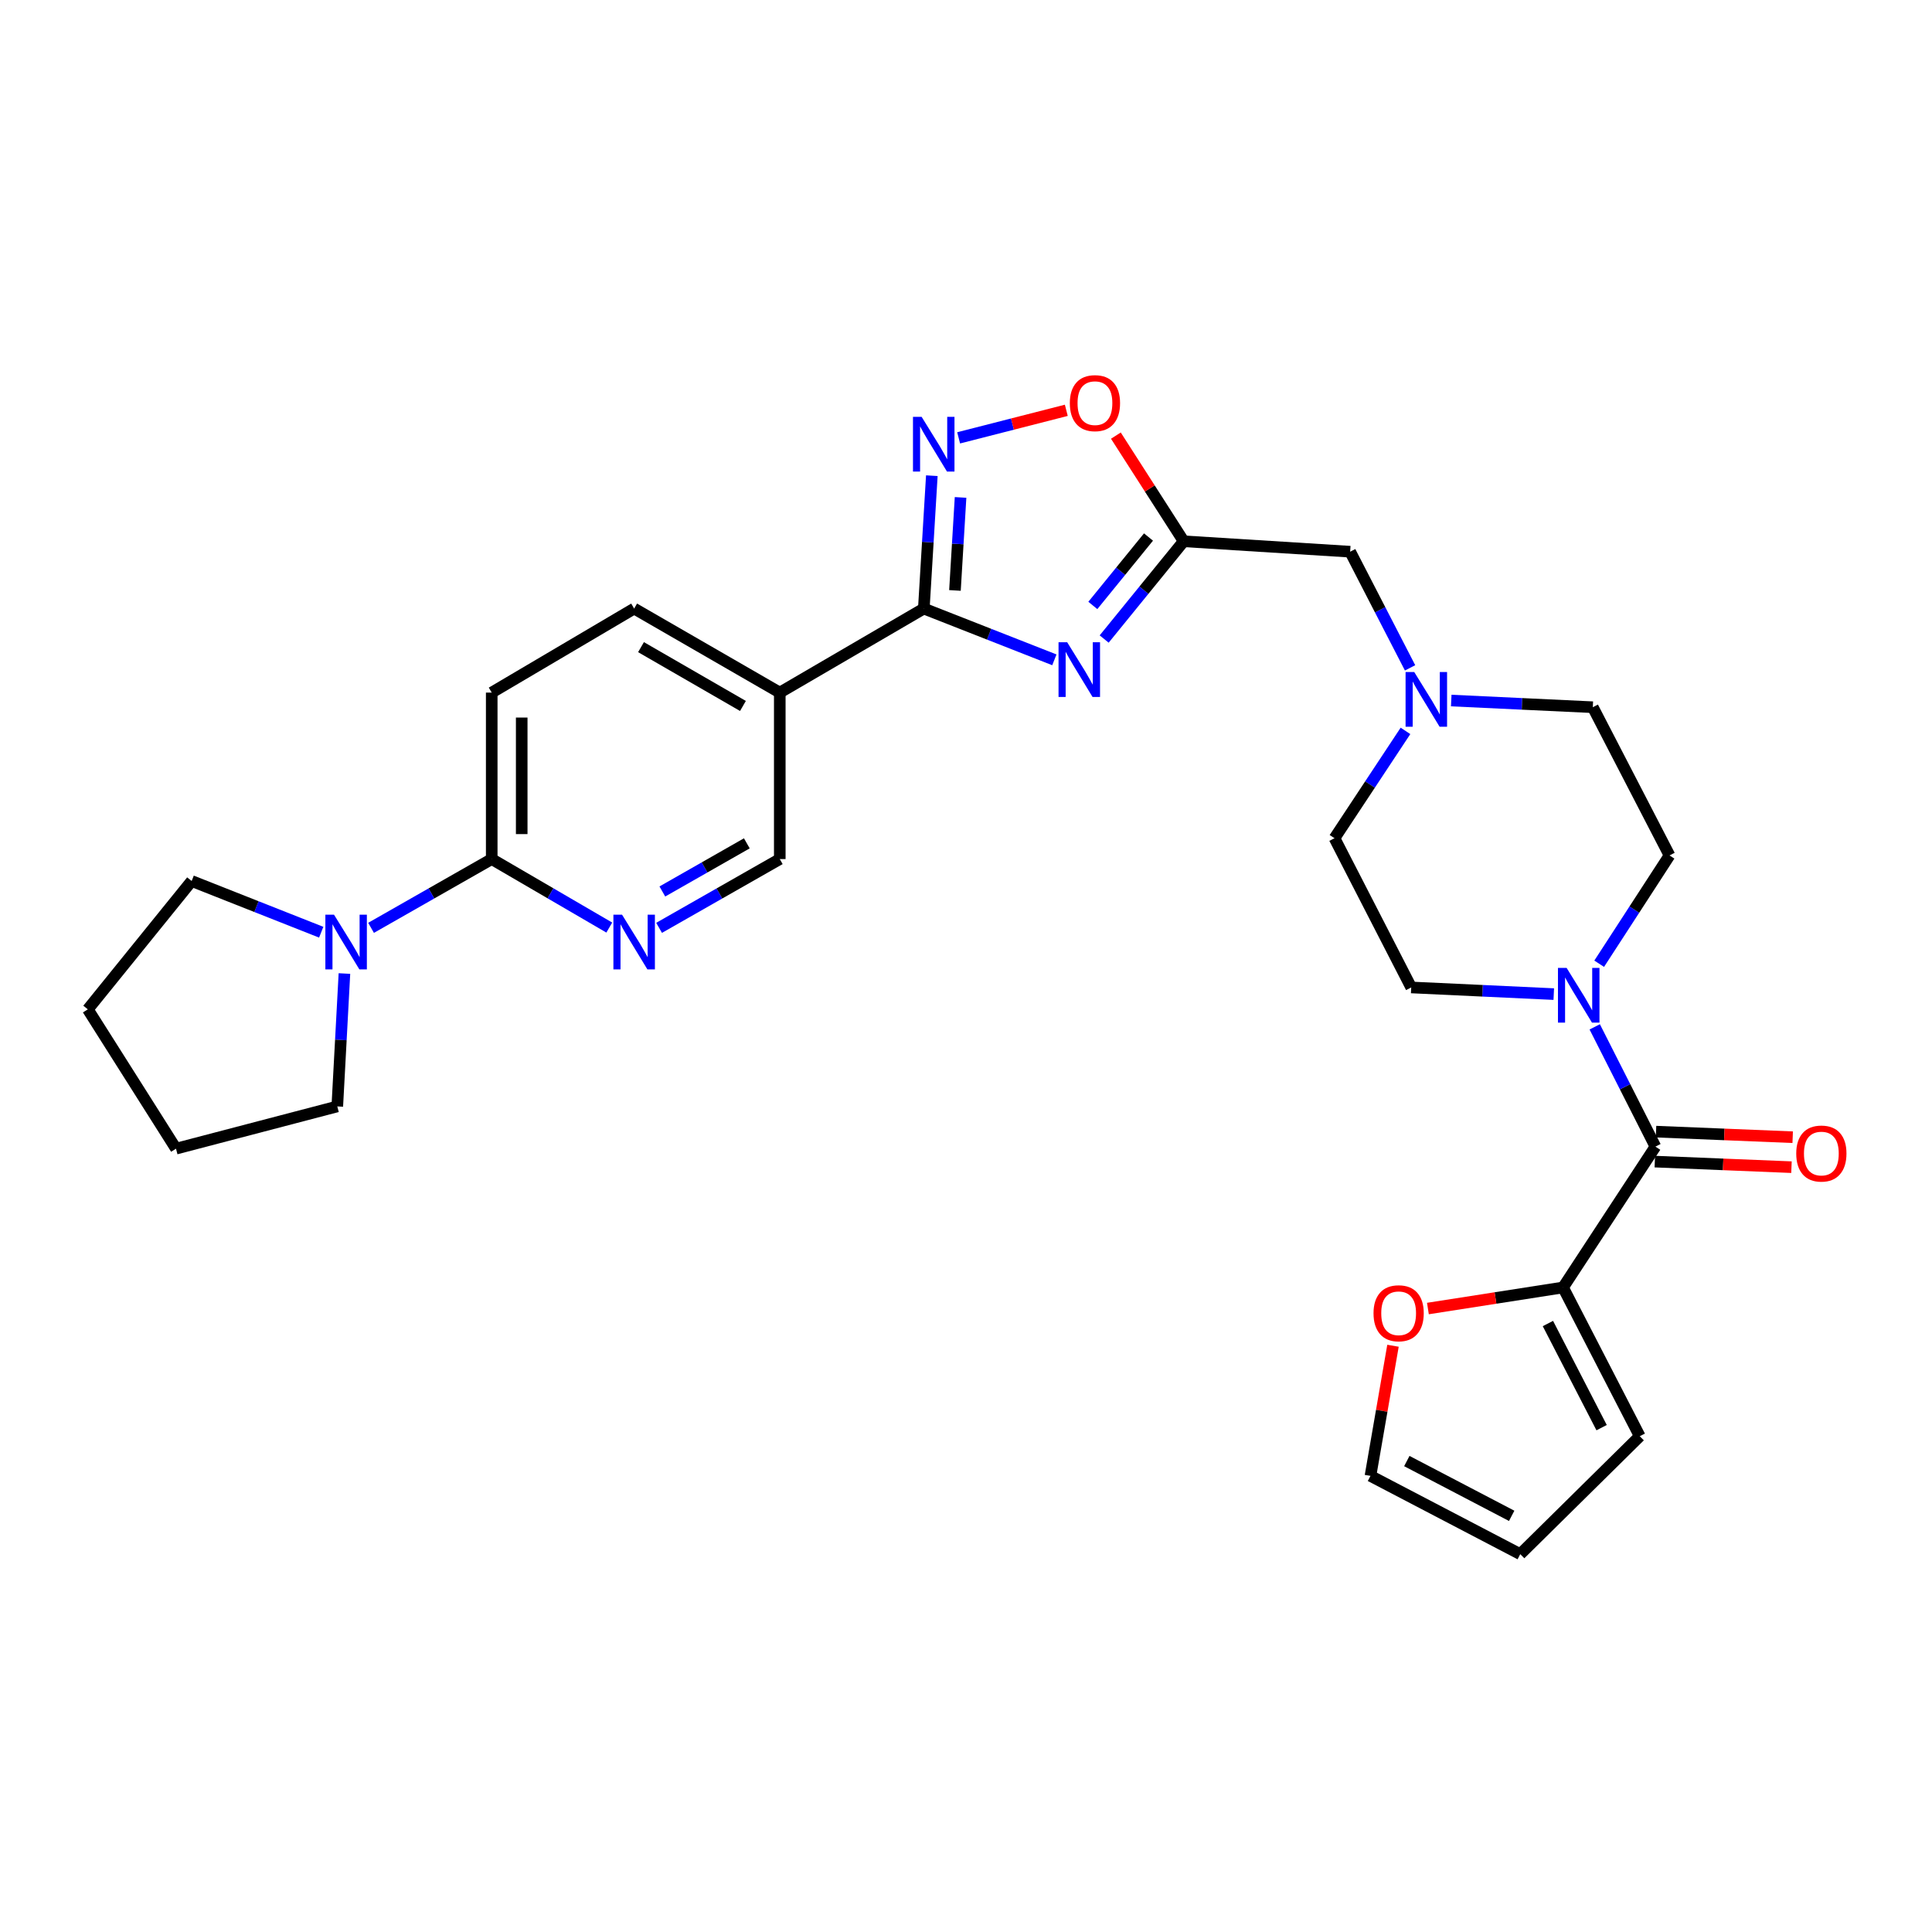 <?xml version='1.0' encoding='iso-8859-1'?>
<svg version='1.1' baseProfile='full'
              xmlns='http://www.w3.org/2000/svg'
                      xmlns:rdkit='http://www.rdkit.org/xml'
                      xmlns:xlink='http://www.w3.org/1999/xlink'
                  xml:space='preserve'
width='1000px' height='1000px' viewBox='0 0 1000 1000'>
<!-- END OF HEADER -->
<rect style='opacity:1.0;fill:#FFFFFF;stroke:none' width='1000' height='1000' x='0' y='0'> </rect>
<path class='bond-0' d='M 545.736,341.526 L 511.951,328.259' style='fill:none;fill-rule:evenodd;stroke:#0000FF;stroke-width:6px;stroke-linecap:butt;stroke-linejoin:miter;stroke-opacity:1' />
<path class='bond-0' d='M 511.951,328.259 L 478.167,314.992' style='fill:none;fill-rule:evenodd;stroke:#000000;stroke-width:6px;stroke-linecap:butt;stroke-linejoin:miter;stroke-opacity:1' />
<path class='bond-2' d='M 571.518,330.758 L 592.095,305.463' style='fill:none;fill-rule:evenodd;stroke:#0000FF;stroke-width:6px;stroke-linecap:butt;stroke-linejoin:miter;stroke-opacity:1' />
<path class='bond-2' d='M 592.095,305.463 L 612.673,280.167' style='fill:none;fill-rule:evenodd;stroke:#000000;stroke-width:6px;stroke-linecap:butt;stroke-linejoin:miter;stroke-opacity:1' />
<path class='bond-2' d='M 565.652,313.376 L 580.056,295.669' style='fill:none;fill-rule:evenodd;stroke:#0000FF;stroke-width:6px;stroke-linecap:butt;stroke-linejoin:miter;stroke-opacity:1' />
<path class='bond-2' d='M 580.056,295.669 L 594.46,277.962' style='fill:none;fill-rule:evenodd;stroke:#000000;stroke-width:6px;stroke-linecap:butt;stroke-linejoin:miter;stroke-opacity:1' />
<path class='bond-1' d='M 478.167,314.992 L 480.241,280.604' style='fill:none;fill-rule:evenodd;stroke:#000000;stroke-width:6px;stroke-linecap:butt;stroke-linejoin:miter;stroke-opacity:1' />
<path class='bond-1' d='M 480.241,280.604 L 482.314,246.217' style='fill:none;fill-rule:evenodd;stroke:#0000FF;stroke-width:6px;stroke-linecap:butt;stroke-linejoin:miter;stroke-opacity:1' />
<path class='bond-1' d='M 494.281,305.61 L 495.732,281.539' style='fill:none;fill-rule:evenodd;stroke:#000000;stroke-width:6px;stroke-linecap:butt;stroke-linejoin:miter;stroke-opacity:1' />
<path class='bond-1' d='M 495.732,281.539 L 497.184,257.467' style='fill:none;fill-rule:evenodd;stroke:#0000FF;stroke-width:6px;stroke-linecap:butt;stroke-linejoin:miter;stroke-opacity:1' />
<path class='bond-5' d='M 478.167,314.992 L 403.611,358.483' style='fill:none;fill-rule:evenodd;stroke:#000000;stroke-width:6px;stroke-linecap:butt;stroke-linejoin:miter;stroke-opacity:1' />
<path class='bond-29' d='M 496.19,226.629 L 524.056,219.503' style='fill:none;fill-rule:evenodd;stroke:#0000FF;stroke-width:6px;stroke-linecap:butt;stroke-linejoin:miter;stroke-opacity:1' />
<path class='bond-29' d='M 524.056,219.503 L 551.922,212.376' style='fill:none;fill-rule:evenodd;stroke:#FF0000;stroke-width:6px;stroke-linecap:butt;stroke-linejoin:miter;stroke-opacity:1' />
<path class='bond-6' d='M 612.673,280.167 L 595.125,252.82' style='fill:none;fill-rule:evenodd;stroke:#000000;stroke-width:6px;stroke-linecap:butt;stroke-linejoin:miter;stroke-opacity:1' />
<path class='bond-6' d='M 595.125,252.82 L 577.577,225.472' style='fill:none;fill-rule:evenodd;stroke:#FF0000;stroke-width:6px;stroke-linecap:butt;stroke-linejoin:miter;stroke-opacity:1' />
<path class='bond-14' d='M 612.673,280.167 L 698.843,285.556' style='fill:none;fill-rule:evenodd;stroke:#000000;stroke-width:6px;stroke-linecap:butt;stroke-linejoin:miter;stroke-opacity:1' />
<path class='bond-3' d='M 856.844,593.488 L 841.136,562.496' style='fill:none;fill-rule:evenodd;stroke:#000000;stroke-width:6px;stroke-linecap:butt;stroke-linejoin:miter;stroke-opacity:1' />
<path class='bond-3' d='M 841.136,562.496 L 825.428,531.503' style='fill:none;fill-rule:evenodd;stroke:#0000FF;stroke-width:6px;stroke-linecap:butt;stroke-linejoin:miter;stroke-opacity:1' />
<path class='bond-8' d='M 856.844,593.488 L 809.034,666.389' style='fill:none;fill-rule:evenodd;stroke:#000000;stroke-width:6px;stroke-linecap:butt;stroke-linejoin:miter;stroke-opacity:1' />
<path class='bond-15' d='M 856.528,601.242 L 891.896,602.684' style='fill:none;fill-rule:evenodd;stroke:#000000;stroke-width:6px;stroke-linecap:butt;stroke-linejoin:miter;stroke-opacity:1' />
<path class='bond-15' d='M 891.896,602.684 L 927.264,604.125' style='fill:none;fill-rule:evenodd;stroke:#FF0000;stroke-width:6px;stroke-linecap:butt;stroke-linejoin:miter;stroke-opacity:1' />
<path class='bond-15' d='M 857.16,585.735 L 892.528,587.177' style='fill:none;fill-rule:evenodd;stroke:#000000;stroke-width:6px;stroke-linecap:butt;stroke-linejoin:miter;stroke-opacity:1' />
<path class='bond-15' d='M 892.528,587.177 L 927.896,588.618' style='fill:none;fill-rule:evenodd;stroke:#FF0000;stroke-width:6px;stroke-linecap:butt;stroke-linejoin:miter;stroke-opacity:1' />
<path class='bond-4' d='M 827.735,498.83 L 845.937,470.801' style='fill:none;fill-rule:evenodd;stroke:#0000FF;stroke-width:6px;stroke-linecap:butt;stroke-linejoin:miter;stroke-opacity:1' />
<path class='bond-4' d='M 845.937,470.801 L 864.138,442.773' style='fill:none;fill-rule:evenodd;stroke:#000000;stroke-width:6px;stroke-linecap:butt;stroke-linejoin:miter;stroke-opacity:1' />
<path class='bond-31' d='M 804.229,514.545 L 767.336,512.824' style='fill:none;fill-rule:evenodd;stroke:#0000FF;stroke-width:6px;stroke-linecap:butt;stroke-linejoin:miter;stroke-opacity:1' />
<path class='bond-31' d='M 767.336,512.824 L 730.443,511.104' style='fill:none;fill-rule:evenodd;stroke:#000000;stroke-width:6px;stroke-linecap:butt;stroke-linejoin:miter;stroke-opacity:1' />
<path class='bond-13' d='M 403.611,358.483 L 403.611,444.653' style='fill:none;fill-rule:evenodd;stroke:#000000;stroke-width:6px;stroke-linecap:butt;stroke-linejoin:miter;stroke-opacity:1' />
<path class='bond-17' d='M 403.611,358.483 L 328.236,314.992' style='fill:none;fill-rule:evenodd;stroke:#000000;stroke-width:6px;stroke-linecap:butt;stroke-linejoin:miter;stroke-opacity:1' />
<path class='bond-17' d='M 384.548,365.402 L 331.786,334.959' style='fill:none;fill-rule:evenodd;stroke:#000000;stroke-width:6px;stroke-linecap:butt;stroke-linejoin:miter;stroke-opacity:1' />
<path class='bond-7' d='M 254.516,444.653 L 254.516,358.483' style='fill:none;fill-rule:evenodd;stroke:#000000;stroke-width:6px;stroke-linecap:butt;stroke-linejoin:miter;stroke-opacity:1' />
<path class='bond-7' d='M 270.036,431.727 L 270.036,371.408' style='fill:none;fill-rule:evenodd;stroke:#000000;stroke-width:6px;stroke-linecap:butt;stroke-linejoin:miter;stroke-opacity:1' />
<path class='bond-10' d='M 254.516,444.653 L 223.287,462.452' style='fill:none;fill-rule:evenodd;stroke:#000000;stroke-width:6px;stroke-linecap:butt;stroke-linejoin:miter;stroke-opacity:1' />
<path class='bond-10' d='M 223.287,462.452 L 192.059,480.251' style='fill:none;fill-rule:evenodd;stroke:#0000FF;stroke-width:6px;stroke-linecap:butt;stroke-linejoin:miter;stroke-opacity:1' />
<path class='bond-30' d='M 254.516,444.653 L 284.94,462.38' style='fill:none;fill-rule:evenodd;stroke:#000000;stroke-width:6px;stroke-linecap:butt;stroke-linejoin:miter;stroke-opacity:1' />
<path class='bond-30' d='M 284.94,462.38 L 315.363,480.107' style='fill:none;fill-rule:evenodd;stroke:#0000FF;stroke-width:6px;stroke-linecap:butt;stroke-linejoin:miter;stroke-opacity:1' />
<path class='bond-12' d='M 809.034,666.389 L 774.06,671.842' style='fill:none;fill-rule:evenodd;stroke:#000000;stroke-width:6px;stroke-linecap:butt;stroke-linejoin:miter;stroke-opacity:1' />
<path class='bond-12' d='M 774.06,671.842 L 739.086,677.296' style='fill:none;fill-rule:evenodd;stroke:#FF0000;stroke-width:6px;stroke-linecap:butt;stroke-linejoin:miter;stroke-opacity:1' />
<path class='bond-16' d='M 809.034,666.389 L 848.739,743.385' style='fill:none;fill-rule:evenodd;stroke:#000000;stroke-width:6px;stroke-linecap:butt;stroke-linejoin:miter;stroke-opacity:1' />
<path class='bond-16' d='M 801.196,685.051 L 828.989,738.949' style='fill:none;fill-rule:evenodd;stroke:#000000;stroke-width:6px;stroke-linecap:butt;stroke-linejoin:miter;stroke-opacity:1' />
<path class='bond-9' d='M 341.145,480.252 L 372.378,462.452' style='fill:none;fill-rule:evenodd;stroke:#0000FF;stroke-width:6px;stroke-linecap:butt;stroke-linejoin:miter;stroke-opacity:1' />
<path class='bond-9' d='M 372.378,462.452 L 403.611,444.653' style='fill:none;fill-rule:evenodd;stroke:#000000;stroke-width:6px;stroke-linecap:butt;stroke-linejoin:miter;stroke-opacity:1' />
<path class='bond-9' d='M 342.83,461.428 L 364.693,448.968' style='fill:none;fill-rule:evenodd;stroke:#0000FF;stroke-width:6px;stroke-linecap:butt;stroke-linejoin:miter;stroke-opacity:1' />
<path class='bond-9' d='M 364.693,448.968 L 386.557,436.508' style='fill:none;fill-rule:evenodd;stroke:#000000;stroke-width:6px;stroke-linecap:butt;stroke-linejoin:miter;stroke-opacity:1' />
<path class='bond-25' d='M 166.261,482.513 L 132.733,469.261' style='fill:none;fill-rule:evenodd;stroke:#0000FF;stroke-width:6px;stroke-linecap:butt;stroke-linejoin:miter;stroke-opacity:1' />
<path class='bond-25' d='M 132.733,469.261 L 99.205,456.008' style='fill:none;fill-rule:evenodd;stroke:#000000;stroke-width:6px;stroke-linecap:butt;stroke-linejoin:miter;stroke-opacity:1' />
<path class='bond-26' d='M 178.275,503.898 L 176.428,538.291' style='fill:none;fill-rule:evenodd;stroke:#0000FF;stroke-width:6px;stroke-linecap:butt;stroke-linejoin:miter;stroke-opacity:1' />
<path class='bond-26' d='M 176.428,538.291 L 174.58,572.683' style='fill:none;fill-rule:evenodd;stroke:#000000;stroke-width:6px;stroke-linecap:butt;stroke-linejoin:miter;stroke-opacity:1' />
<path class='bond-11' d='M 729.851,345.682 L 714.347,315.619' style='fill:none;fill-rule:evenodd;stroke:#0000FF;stroke-width:6px;stroke-linecap:butt;stroke-linejoin:miter;stroke-opacity:1' />
<path class='bond-11' d='M 714.347,315.619 L 698.843,285.556' style='fill:none;fill-rule:evenodd;stroke:#000000;stroke-width:6px;stroke-linecap:butt;stroke-linejoin:miter;stroke-opacity:1' />
<path class='bond-23' d='M 727.475,378.306 L 709.106,406.082' style='fill:none;fill-rule:evenodd;stroke:#0000FF;stroke-width:6px;stroke-linecap:butt;stroke-linejoin:miter;stroke-opacity:1' />
<path class='bond-23' d='M 709.106,406.082 L 690.738,433.858' style='fill:none;fill-rule:evenodd;stroke:#000000;stroke-width:6px;stroke-linecap:butt;stroke-linejoin:miter;stroke-opacity:1' />
<path class='bond-24' d='M 751.16,362.6 L 787.796,364.326' style='fill:none;fill-rule:evenodd;stroke:#0000FF;stroke-width:6px;stroke-linecap:butt;stroke-linejoin:miter;stroke-opacity:1' />
<path class='bond-24' d='M 787.796,364.326 L 824.433,366.053' style='fill:none;fill-rule:evenodd;stroke:#000000;stroke-width:6px;stroke-linecap:butt;stroke-linejoin:miter;stroke-opacity:1' />
<path class='bond-21' d='M 721.009,696.556 L 715.181,730.235' style='fill:none;fill-rule:evenodd;stroke:#FF0000;stroke-width:6px;stroke-linecap:butt;stroke-linejoin:miter;stroke-opacity:1' />
<path class='bond-21' d='M 715.181,730.235 L 709.353,763.914' style='fill:none;fill-rule:evenodd;stroke:#000000;stroke-width:6px;stroke-linecap:butt;stroke-linejoin:miter;stroke-opacity:1' />
<path class='bond-22' d='M 848.739,743.385 L 786.884,804.43' style='fill:none;fill-rule:evenodd;stroke:#000000;stroke-width:6px;stroke-linecap:butt;stroke-linejoin:miter;stroke-opacity:1' />
<path class='bond-20' d='M 328.236,314.992 L 254.516,358.483' style='fill:none;fill-rule:evenodd;stroke:#000000;stroke-width:6px;stroke-linecap:butt;stroke-linejoin:miter;stroke-opacity:1' />
<path class='bond-18' d='M 864.138,442.773 L 824.433,366.053' style='fill:none;fill-rule:evenodd;stroke:#000000;stroke-width:6px;stroke-linecap:butt;stroke-linejoin:miter;stroke-opacity:1' />
<path class='bond-19' d='M 730.443,511.104 L 690.738,433.858' style='fill:none;fill-rule:evenodd;stroke:#000000;stroke-width:6px;stroke-linecap:butt;stroke-linejoin:miter;stroke-opacity:1' />
<path class='bond-33' d='M 709.353,763.914 L 786.884,804.43' style='fill:none;fill-rule:evenodd;stroke:#000000;stroke-width:6px;stroke-linecap:butt;stroke-linejoin:miter;stroke-opacity:1' />
<path class='bond-33' d='M 728.171,756.237 L 782.442,784.598' style='fill:none;fill-rule:evenodd;stroke:#000000;stroke-width:6px;stroke-linecap:butt;stroke-linejoin:miter;stroke-opacity:1' />
<path class='bond-27' d='M 99.205,456.008 L 45.455,522.433' style='fill:none;fill-rule:evenodd;stroke:#000000;stroke-width:6px;stroke-linecap:butt;stroke-linejoin:miter;stroke-opacity:1' />
<path class='bond-28' d='M 174.58,572.683 L 91.1,594.549' style='fill:none;fill-rule:evenodd;stroke:#000000;stroke-width:6px;stroke-linecap:butt;stroke-linejoin:miter;stroke-opacity:1' />
<path class='bond-32' d='M 45.455,522.433 L 91.1,594.549' style='fill:none;fill-rule:evenodd;stroke:#000000;stroke-width:6px;stroke-linecap:butt;stroke-linejoin:miter;stroke-opacity:1' />
<path  class='atom-0' d='M 552.377 332.433
L 561.657 347.433
Q 562.577 348.913, 564.057 351.593
Q 565.537 354.273, 565.617 354.433
L 565.617 332.433
L 569.377 332.433
L 569.377 360.753
L 565.497 360.753
L 555.537 344.353
Q 554.377 342.433, 553.137 340.233
Q 551.937 338.033, 551.577 337.353
L 551.577 360.753
L 547.897 360.753
L 547.897 332.433
L 552.377 332.433
' fill='#0000FF'/>
<path  class='atom-2' d='M 477.037 215.766
L 486.317 230.766
Q 487.237 232.246, 488.717 234.926
Q 490.197 237.606, 490.277 237.766
L 490.277 215.766
L 494.037 215.766
L 494.037 244.086
L 490.157 244.086
L 480.197 227.686
Q 479.037 225.766, 477.797 223.566
Q 476.597 221.366, 476.237 220.686
L 476.237 244.086
L 472.557 244.086
L 472.557 215.766
L 477.037 215.766
' fill='#0000FF'/>
<path  class='atom-5' d='M 810.879 500.987
L 820.159 515.987
Q 821.079 517.467, 822.559 520.147
Q 824.039 522.827, 824.119 522.987
L 824.119 500.987
L 827.879 500.987
L 827.879 529.307
L 823.999 529.307
L 814.039 512.907
Q 812.879 510.987, 811.639 508.787
Q 810.439 506.587, 810.079 505.907
L 810.079 529.307
L 806.399 529.307
L 806.399 500.987
L 810.879 500.987
' fill='#0000FF'/>
<path  class='atom-7' d='M 553.742 208.666
Q 553.742 201.866, 557.102 198.066
Q 560.462 194.266, 566.742 194.266
Q 573.022 194.266, 576.382 198.066
Q 579.742 201.866, 579.742 208.666
Q 579.742 215.546, 576.342 219.466
Q 572.942 223.346, 566.742 223.346
Q 560.502 223.346, 557.102 219.466
Q 553.742 215.586, 553.742 208.666
M 566.742 220.146
Q 571.062 220.146, 573.382 217.266
Q 575.742 214.346, 575.742 208.666
Q 575.742 203.106, 573.382 200.306
Q 571.062 197.466, 566.742 197.466
Q 562.422 197.466, 560.062 200.266
Q 557.742 203.066, 557.742 208.666
Q 557.742 214.386, 560.062 217.266
Q 562.422 220.146, 566.742 220.146
' fill='#FF0000'/>
<path  class='atom-10' d='M 321.976 473.448
L 331.256 488.448
Q 332.176 489.928, 333.656 492.608
Q 335.136 495.288, 335.216 495.448
L 335.216 473.448
L 338.976 473.448
L 338.976 501.768
L 335.096 501.768
L 325.136 485.368
Q 323.976 483.448, 322.736 481.248
Q 321.536 479.048, 321.176 478.368
L 321.176 501.768
L 317.496 501.768
L 317.496 473.448
L 321.976 473.448
' fill='#0000FF'/>
<path  class='atom-11' d='M 172.89 473.448
L 182.17 488.448
Q 183.09 489.928, 184.57 492.608
Q 186.05 495.288, 186.13 495.448
L 186.13 473.448
L 189.89 473.448
L 189.89 501.768
L 186.01 501.768
L 176.05 485.368
Q 174.89 483.448, 173.65 481.248
Q 172.45 479.048, 172.09 478.368
L 172.09 501.768
L 168.41 501.768
L 168.41 473.448
L 172.89 473.448
' fill='#0000FF'/>
<path  class='atom-12' d='M 732.003 347.832
L 741.283 362.832
Q 742.203 364.312, 743.683 366.992
Q 745.163 369.672, 745.243 369.832
L 745.243 347.832
L 749.003 347.832
L 749.003 376.152
L 745.123 376.152
L 735.163 359.752
Q 734.003 357.832, 732.763 355.632
Q 731.563 353.432, 731.203 352.752
L 731.203 376.152
L 727.523 376.152
L 727.523 347.832
L 732.003 347.832
' fill='#0000FF'/>
<path  class='atom-13' d='M 710.933 679.738
Q 710.933 672.938, 714.293 669.138
Q 717.653 665.338, 723.933 665.338
Q 730.213 665.338, 733.573 669.138
Q 736.933 672.938, 736.933 679.738
Q 736.933 686.618, 733.533 690.538
Q 730.133 694.418, 723.933 694.418
Q 717.693 694.418, 714.293 690.538
Q 710.933 686.658, 710.933 679.738
M 723.933 691.218
Q 728.253 691.218, 730.573 688.338
Q 732.933 685.418, 732.933 679.738
Q 732.933 674.178, 730.573 671.378
Q 728.253 668.538, 723.933 668.538
Q 719.613 668.538, 717.253 671.338
Q 714.933 674.138, 714.933 679.738
Q 714.933 685.458, 717.253 688.338
Q 719.613 691.218, 723.933 691.218
' fill='#FF0000'/>
<path  class='atom-16' d='M 929.729 597.069
Q 929.729 590.269, 933.089 586.469
Q 936.449 582.669, 942.729 582.669
Q 949.009 582.669, 952.369 586.469
Q 955.729 590.269, 955.729 597.069
Q 955.729 603.949, 952.329 607.869
Q 948.929 611.749, 942.729 611.749
Q 936.489 611.749, 933.089 607.869
Q 929.729 603.989, 929.729 597.069
M 942.729 608.549
Q 947.049 608.549, 949.369 605.669
Q 951.729 602.749, 951.729 597.069
Q 951.729 591.509, 949.369 588.709
Q 947.049 585.869, 942.729 585.869
Q 938.409 585.869, 936.049 588.669
Q 933.729 591.469, 933.729 597.069
Q 933.729 602.789, 936.049 605.669
Q 938.409 608.549, 942.729 608.549
' fill='#FF0000'/>
</svg>
